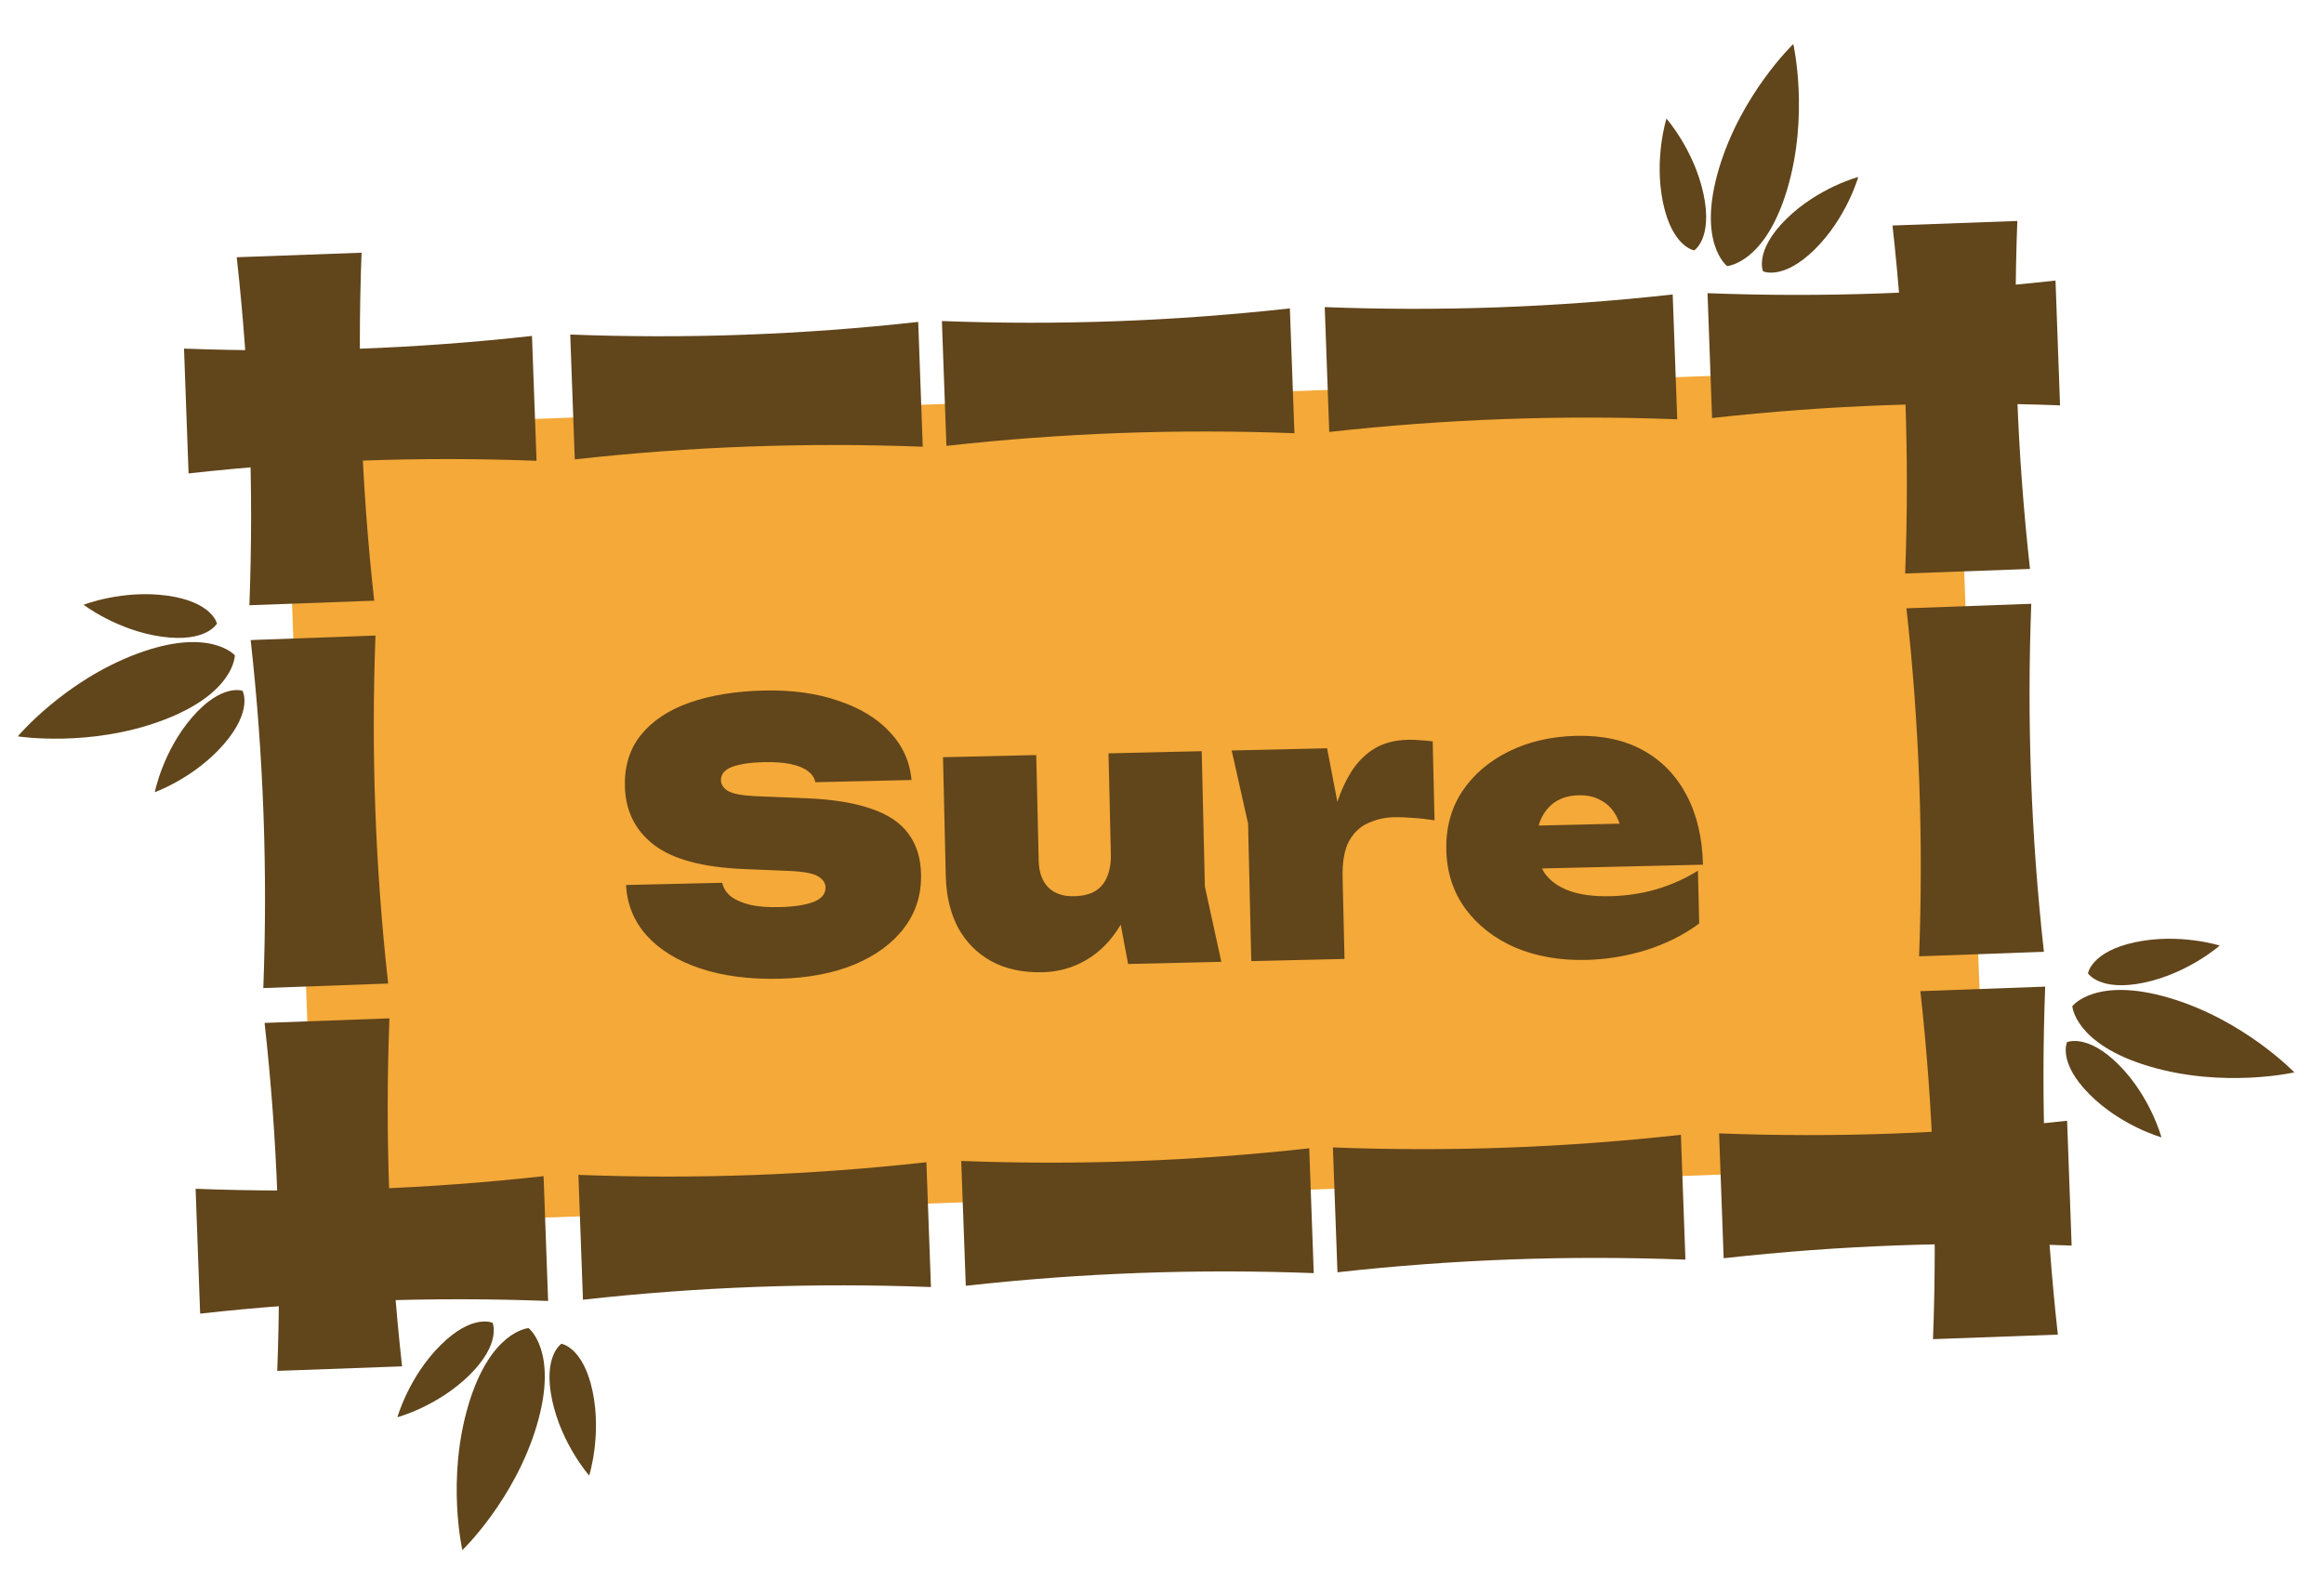 <svg width="100" height="68" viewBox="0 0 100 68" fill="none" xmlns="http://www.w3.org/2000/svg">
<path d="M12.289 18.421L84.197 15.79L85.454 50.134L13.546 52.765L12.289 18.421Z" fill="#F4A938"/>
<path d="M88.548 57.439C87.993 52.45 87.812 47.478 88.003 42.462L82.632 42.658C83.186 47.646 83.367 52.618 83.176 57.634L88.548 57.439Z" fill="#61451B"/>
<path d="M87.948 40.963C87.393 35.974 87.212 31.002 87.404 25.986L82.032 26.181C82.587 31.17 82.768 36.142 82.577 41.158L87.948 40.963Z" fill="#61451B"/>
<path d="M87.349 24.486C86.794 19.498 86.613 14.525 86.804 9.51L81.433 9.705C81.988 14.694 82.169 19.666 81.978 24.682L87.349 24.486Z" fill="#61451B"/>
<path d="M92.477 45.892C95.68 46.847 98.723 46.153 98.723 46.153C98.723 46.153 96.573 43.911 93.37 42.955C90.166 42 89.17 43.304 89.17 43.304C89.17 43.304 89.273 44.937 92.477 45.892Z" fill="#61451B"/>
<path d="M93.005 48.949C93.005 48.949 92.542 47.211 91.18 45.837C89.818 44.464 88.944 44.852 88.944 44.852C88.944 44.852 88.536 45.712 89.898 47.086C91.26 48.46 93.005 48.949 93.005 48.949Z" fill="#61451B"/>
<path d="M92.258 42.291C94.159 41.891 95.514 40.695 95.514 40.695C95.514 40.695 93.787 40.148 91.885 40.549C89.984 40.95 89.844 41.89 89.844 41.89C89.844 41.89 90.357 42.692 92.258 42.291Z" fill="#61451B"/>
<path d="M17.301 58.805C16.746 53.816 16.565 48.844 16.756 43.828L11.385 44.024C11.94 49.012 12.121 53.984 11.93 59L17.301 58.805Z" fill="#61451B"/>
<path d="M16.702 42.329C16.147 37.34 15.966 32.368 16.157 27.352L10.786 27.547C11.341 32.536 11.521 37.508 11.33 42.524L16.702 42.329Z" fill="#61451B"/>
<path d="M16.102 25.852C15.547 20.864 15.367 15.891 15.558 10.876L10.186 11.071C10.741 16.06 10.922 21.032 10.731 26.048L16.102 25.852Z" fill="#61451B"/>
<path d="M6.981 31.008C10.112 29.838 10.105 28.202 10.105 28.202C10.105 28.202 9.023 26.968 5.891 28.138C2.76 29.308 0.766 31.691 0.766 31.691C0.766 31.691 3.85 32.178 6.981 31.008Z" fill="#61451B"/>
<path d="M9.337 26.836C9.337 26.836 9.134 25.908 7.21 25.637C5.286 25.366 3.599 26.028 3.599 26.028C3.599 26.028 5.032 27.13 6.956 27.401C8.88 27.672 9.337 26.836 9.337 26.836Z" fill="#61451B"/>
<path d="M8.271 30.865C7.005 32.328 6.661 34.094 6.661 34.094C6.661 34.094 8.369 33.487 9.635 32.024C10.9 30.562 10.436 29.731 10.436 29.731C10.436 29.731 9.537 29.402 8.271 30.865Z" fill="#61451B"/>
<path d="M8.612 56.536C13.6 55.981 18.571 55.8 23.585 55.991L23.39 50.619C18.402 51.174 13.431 51.355 8.417 51.163L8.612 56.536Z" fill="#61451B"/>
<path d="M25.084 55.937C30.072 55.382 35.043 55.201 40.058 55.392L39.862 50.02C34.875 50.575 29.904 50.755 24.889 50.564L25.084 55.937Z" fill="#61451B"/>
<path d="M41.557 55.338C46.544 54.783 51.515 54.602 56.53 54.793L56.335 49.42C51.347 49.975 46.376 50.156 41.361 49.965L41.557 55.338Z" fill="#61451B"/>
<path d="M20.156 60.466C19.201 63.67 19.895 66.714 19.895 66.714C19.895 66.714 22.137 64.564 23.093 61.36C24.048 58.155 22.743 57.159 22.743 57.159C22.743 57.159 21.111 57.262 20.156 60.466Z" fill="#61451B"/>
<path d="M17.1 60.994C17.1 60.994 18.837 60.531 20.211 59.169C21.584 57.807 21.196 56.932 21.196 56.932C21.196 56.932 20.336 56.525 18.962 57.887C17.589 59.249 17.1 60.994 17.1 60.994Z" fill="#61451B"/>
<path d="M23.756 60.248C24.157 62.149 25.352 63.505 25.352 63.505C25.352 63.505 25.899 61.777 25.498 59.875C25.097 57.973 24.158 57.833 24.158 57.833C24.158 57.833 23.355 58.346 23.756 60.248Z" fill="#61451B"/>
<path d="M57.55 54.756C62.537 54.201 67.508 54.02 72.523 54.212L72.327 48.839C67.34 49.394 62.369 49.575 57.354 49.383L57.55 54.756Z" fill="#61451B"/>
<path d="M74.168 54.152C79.155 53.596 84.126 53.416 89.141 53.607L88.946 48.234C83.958 48.789 78.987 48.97 73.972 48.779L74.168 54.152Z" fill="#61451B"/>
<path d="M88.447 12.074C83.459 12.629 78.488 12.81 73.474 12.618L73.669 17.991C78.657 17.436 83.628 17.255 88.642 17.446L88.447 12.074Z" fill="#61451B"/>
<path d="M71.975 12.673C66.987 13.228 62.016 13.409 57.002 13.217L57.197 18.59C62.184 18.035 67.156 17.854 72.17 18.046L71.975 12.673Z" fill="#61451B"/>
<path d="M55.502 13.272C50.515 13.827 45.544 14.008 40.529 13.817L40.724 19.189C45.712 18.634 50.683 18.453 55.698 18.645L55.502 13.272Z" fill="#61451B"/>
<path d="M76.903 8.143C77.858 4.939 77.164 1.895 77.164 1.895C77.164 1.895 74.922 4.046 73.967 7.25C73.011 10.454 74.316 11.451 74.316 11.451C74.316 11.451 75.948 11.348 76.903 8.143Z" fill="#61451B"/>
<path d="M79.959 7.616C79.959 7.616 78.222 8.078 76.848 9.44C75.475 10.803 75.863 11.677 75.863 11.677C75.863 11.677 76.723 12.085 78.097 10.723C79.471 9.361 79.959 7.616 79.959 7.616Z" fill="#61451B"/>
<path d="M73.303 8.362C72.902 6.461 71.707 5.105 71.707 5.105C71.707 5.105 71.16 6.833 71.561 8.735C71.962 10.636 72.901 10.776 72.901 10.776C72.901 10.776 73.704 10.264 73.303 8.362Z" fill="#61451B"/>
<path d="M39.51 13.854C34.522 14.409 29.551 14.59 24.537 14.398L24.732 19.771C29.719 19.216 34.691 19.035 39.705 19.226L39.51 13.854Z" fill="#61451B"/>
<path d="M22.891 14.458C17.904 15.013 12.933 15.194 7.918 15.003L8.114 20.375C13.101 19.82 18.072 19.64 23.087 19.831L22.891 14.458Z" fill="#61451B"/>
<g filter="url(#filter0_d_611_1728)">
<path d="M26.94 36.092L31.077 35.996C31.125 36.226 31.251 36.424 31.454 36.587C31.658 36.741 31.935 36.861 32.285 36.947C32.634 37.023 33.051 37.056 33.535 37.044C34.166 37.03 34.655 36.955 34.999 36.821C35.354 36.686 35.528 36.477 35.522 36.192C35.517 36.003 35.413 35.847 35.211 35.726C35.007 35.593 34.595 35.514 33.972 35.486L32.011 35.405C30.23 35.331 28.937 34.982 28.132 34.358C27.328 33.734 26.913 32.896 26.889 31.843C26.868 30.959 27.103 30.216 27.595 29.615C28.087 29.014 28.782 28.555 29.68 28.239C30.589 27.923 31.654 27.751 32.875 27.722C34.065 27.695 35.121 27.838 36.045 28.154C36.979 28.459 37.722 28.905 38.272 29.492C38.834 30.08 39.15 30.773 39.221 31.572L35.084 31.668C35.048 31.479 34.939 31.319 34.757 31.186C34.585 31.053 34.341 30.953 34.023 30.887C33.706 30.821 33.321 30.793 32.868 30.803C32.289 30.817 31.832 30.886 31.498 31.009C31.175 31.133 31.016 31.326 31.022 31.589C31.026 31.768 31.125 31.918 31.317 32.04C31.52 32.162 31.901 32.237 32.46 32.267L34.674 32.357C35.834 32.404 36.774 32.556 37.497 32.813C38.219 33.059 38.748 33.415 39.086 33.882C39.434 34.347 39.616 34.928 39.632 35.623C39.652 36.496 39.412 37.266 38.911 37.93C38.411 38.595 37.697 39.122 36.768 39.513C35.85 39.892 34.77 40.096 33.528 40.126C32.243 40.155 31.113 40.008 30.136 39.683C29.16 39.358 28.39 38.886 27.828 38.268C27.277 37.648 26.981 36.923 26.94 36.092ZM44.869 39.845C44.016 39.865 43.281 39.709 42.662 39.375C42.043 39.032 41.563 38.548 41.222 37.924C40.891 37.289 40.716 36.55 40.696 35.708L40.577 30.592L44.588 30.499L44.694 35.046C44.705 35.541 44.841 35.922 45.1 36.19C45.369 36.458 45.741 36.586 46.215 36.575C46.583 36.566 46.882 36.496 47.11 36.364C47.349 36.222 47.523 36.018 47.633 35.752C47.753 35.475 47.809 35.142 47.799 34.753L48.998 35.325C48.884 36.307 48.624 37.135 48.218 37.808C47.823 38.47 47.334 38.971 46.752 39.312C46.181 39.651 45.553 39.829 44.869 39.845ZM48.542 39.491L47.82 35.637L47.699 30.426L51.709 30.332L51.845 36.159L52.553 39.398L48.542 39.491ZM52.999 30.302L57.104 30.207L57.716 33.4L57.853 39.274L53.842 39.367L53.704 33.446L52.999 30.302ZM61.648 29.911L61.727 33.306C61.367 33.252 61.045 33.217 60.761 33.202C60.476 33.177 60.222 33.167 60.002 33.173C59.601 33.182 59.229 33.264 58.886 33.42C58.541 33.565 58.263 33.824 58.05 34.198C57.849 34.571 57.755 35.1 57.771 35.784L57.04 34.916C57.13 34.261 57.247 33.637 57.392 33.044C57.546 32.44 57.755 31.903 58.018 31.434C58.28 30.953 58.619 30.572 59.034 30.288C59.448 30.005 59.971 29.855 60.603 29.841C60.761 29.837 60.925 29.844 61.093 29.861C61.262 29.868 61.447 29.884 61.648 29.911ZM68.253 39.316C67.127 39.342 66.112 39.166 65.207 38.786C64.314 38.397 63.6 37.844 63.068 37.13C62.535 36.405 62.257 35.559 62.234 34.59C62.212 33.632 62.44 32.789 62.918 32.062C63.406 31.334 64.078 30.76 64.931 30.34C65.785 29.92 66.749 29.698 67.823 29.672C68.949 29.646 69.913 29.855 70.713 30.3C71.513 30.745 72.134 31.389 72.575 32.232C73.016 33.064 73.25 34.059 73.277 35.217L65.539 35.398L65.496 33.55L70.897 33.424L69.837 34.049C69.775 33.64 69.661 33.3 69.497 33.03C69.333 32.76 69.117 32.56 68.851 32.429C68.595 32.288 68.288 32.221 67.93 32.23C67.53 32.239 67.19 32.336 66.91 32.522C66.64 32.707 66.436 32.959 66.296 33.279C66.166 33.587 66.106 33.936 66.115 34.326C66.126 34.831 66.247 35.255 66.476 35.597C66.716 35.928 67.069 36.178 67.536 36.346C68.004 36.515 68.59 36.59 69.295 36.574C69.98 36.558 70.641 36.459 71.279 36.275C71.927 36.081 72.522 35.814 73.061 35.475L73.115 37.749C72.452 38.238 71.692 38.62 70.835 38.892C69.987 39.154 69.127 39.295 68.253 39.316Z" fill="#61451B"/>
</g>
<defs>
<filter id="filter0_d_611_1728" x="26.748" y="26.785" width="46.621" height="15.488" filterUnits="userSpaceOnUse" color-interpolation-filters="sRGB">
<feFlood flood-opacity="0" result="BackgroundImageFix"/>
<feColorMatrix in="SourceAlpha" type="matrix" values="0 0 0 0 0 0 0 0 0 0 0 0 0 0 0 0 0 0 127 0" result="hardAlpha"/>
<feOffset dy="1.997"/>
<feComposite in2="hardAlpha" operator="out"/>
<feColorMatrix type="matrix" values="0 0 0 0 1 0 0 0 0 0.761 0 0 0 0 0.071 0 0 0 1 0"/>
<feBlend mode="normal" in2="BackgroundImageFix" result="effect1_dropShadow_611_1728"/>
<feBlend mode="normal" in="SourceGraphic" in2="effect1_dropShadow_611_1728" result="shape"/>
</filter>
</defs>
</svg>
